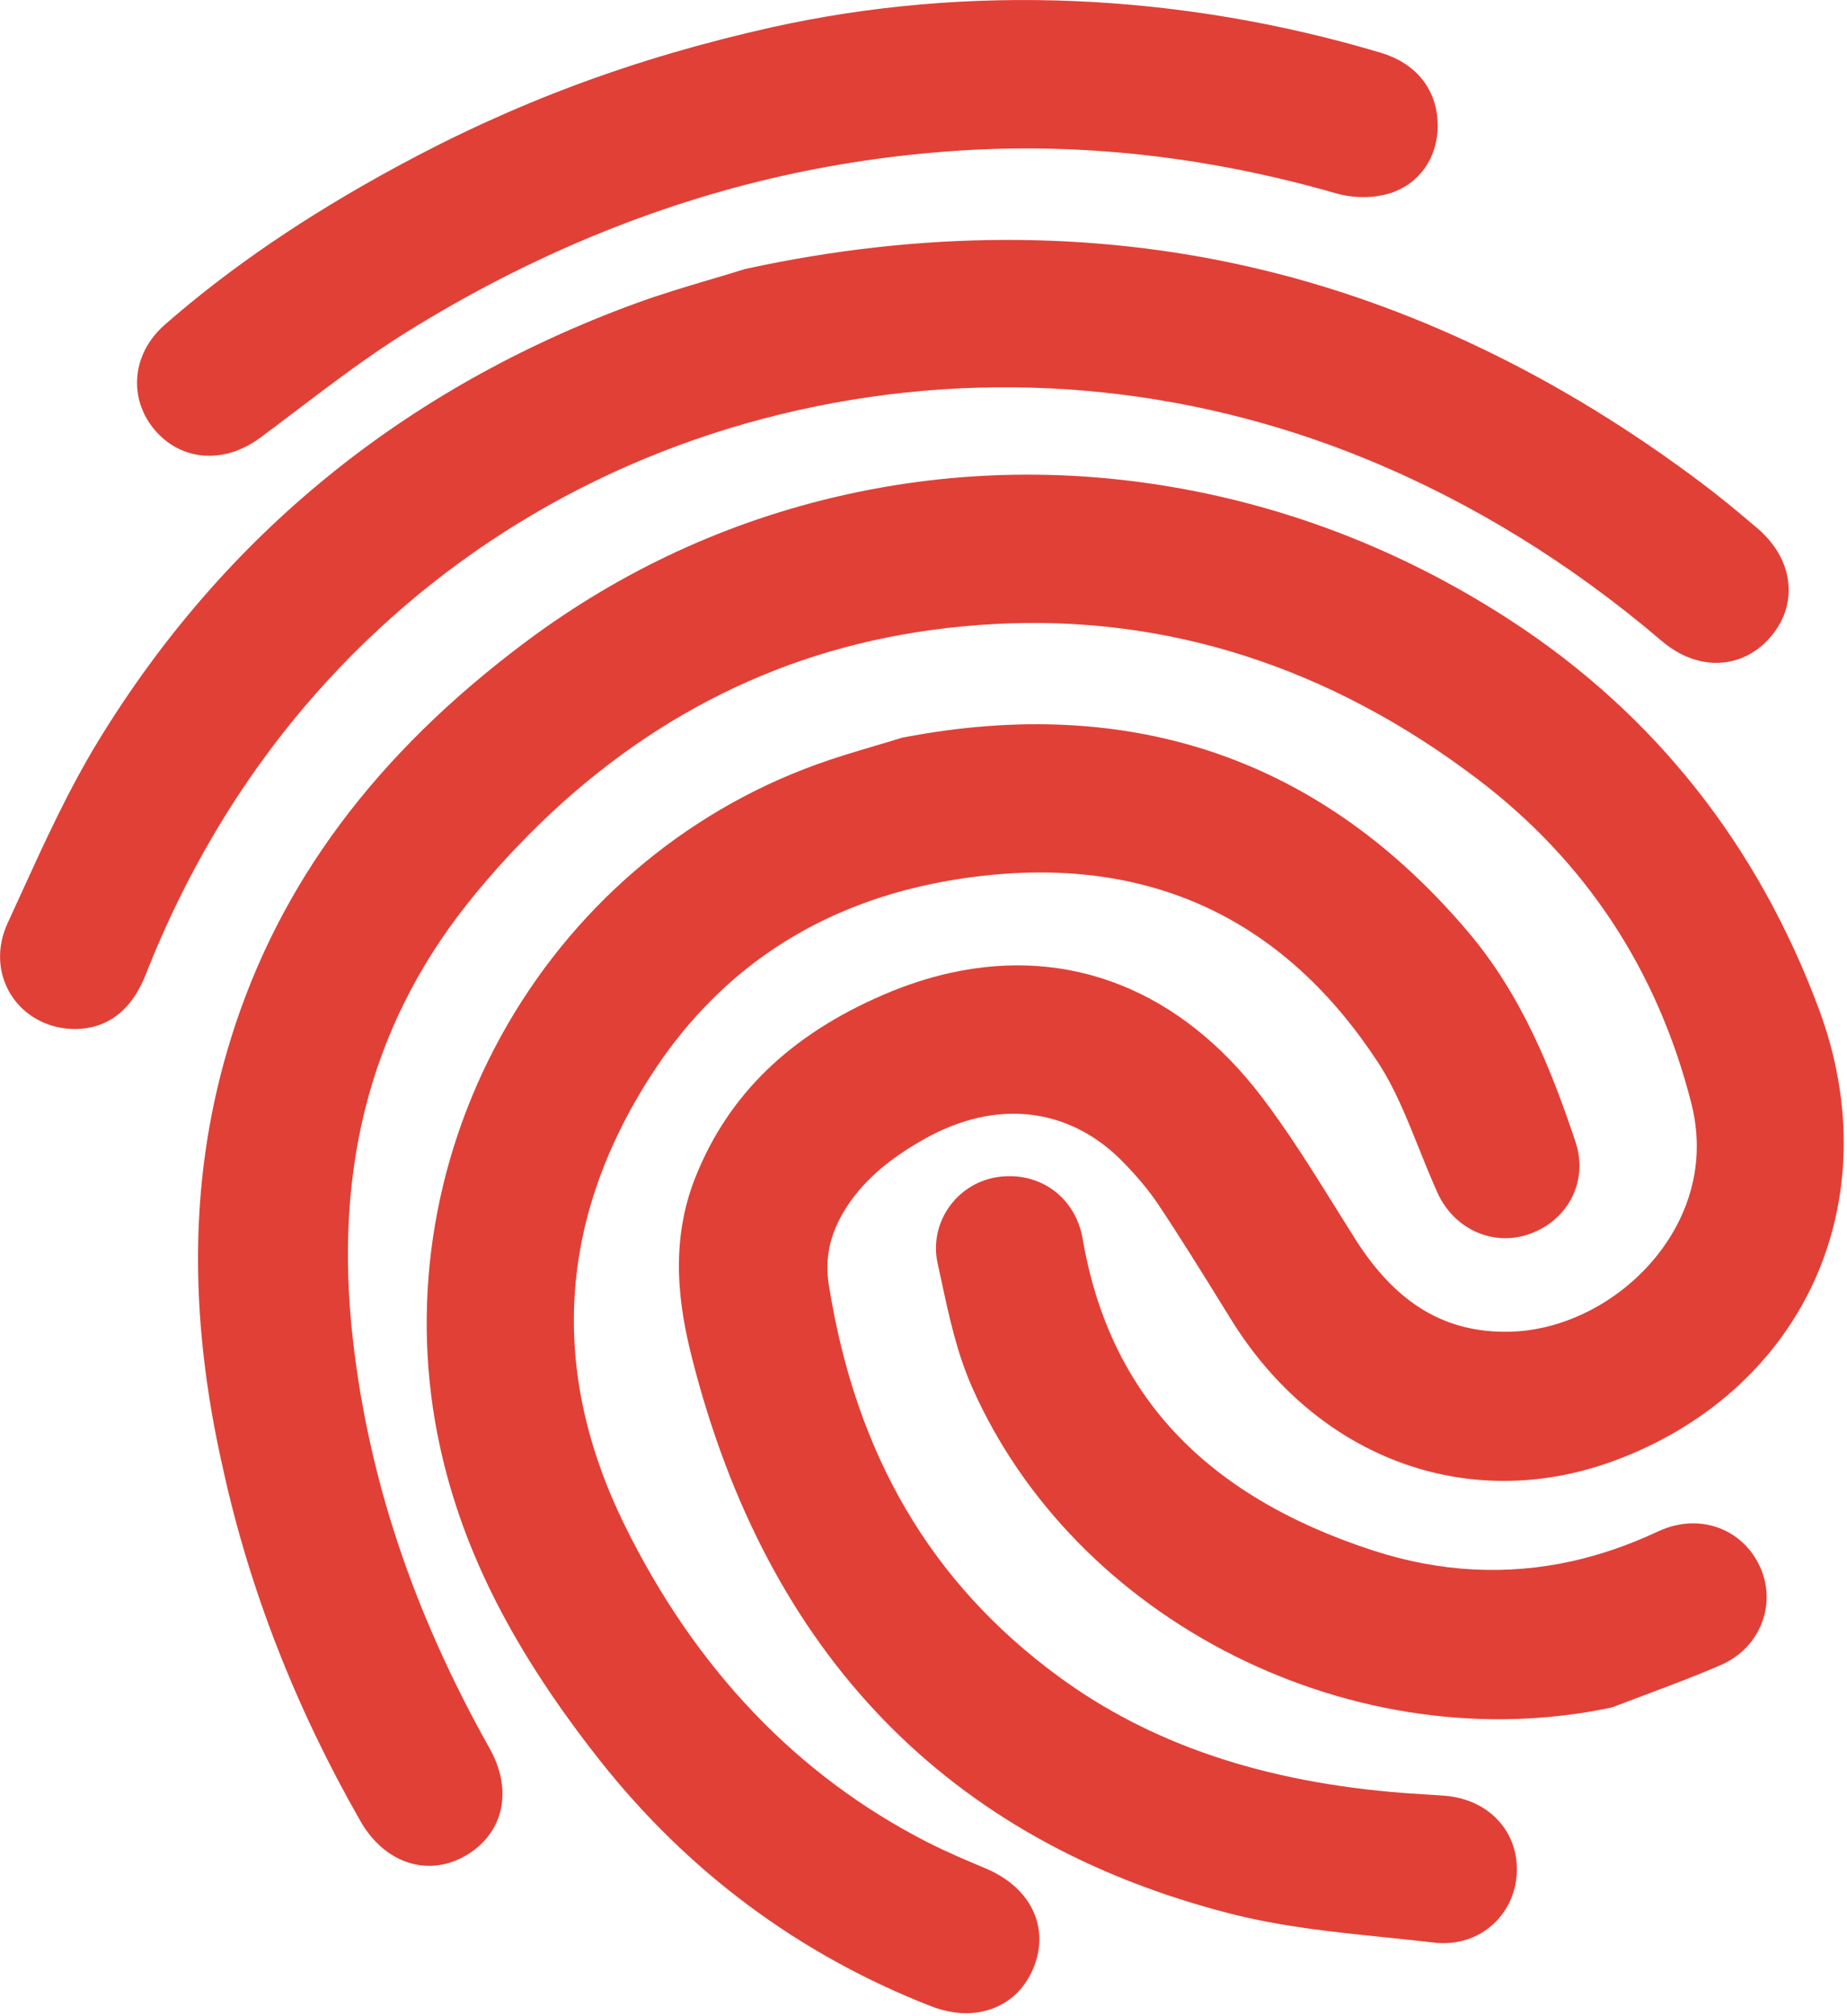 <?xml version="1.0" encoding="UTF-8"?> <svg xmlns="http://www.w3.org/2000/svg" width="516" height="563" viewBox="0 0 516 563" fill="none"><path d="M422.47 173.57C394.24 155.13 363.52 142.71 331.18 136.68C299.25 130.72 267.22 131.24 235.96 138.22C203.67 145.43 173.74 159.21 147 179.17C105 210.53 78.05 246.71 64.59 289.78C52.99 326.9 52.29 366.47 62.41 410.67C69.78 444.13 82.66 477.09 100.7 508.63C106.09 518.06 115.06 522.67 124.09 520.65C126.14 520.19 128.14 519.4 130.05 518.3C140.7 512.14 143.41 500.09 136.79 488.32C115.57 450.58 103.09 413.33 98.62 374.44C92.95 325.1 104.18 284.21 132.96 249.45C163.83 212.16 201.12 188.42 243.79 178.9C254.65 176.48 266.05 174.93 277.69 174.29C325.94 171.66 371.36 186.2 412.68 217.51C442.9 240.41 463.03 270.89 472.5 308.11C476.63 324.33 471.66 337.24 466.76 345.21C458.9 358 445.56 367.56 431.07 370.8C428.01 371.48 424.94 371.87 421.94 371.94C403.88 372.39 390.12 364.18 378.65 346.11C376.73 343.08 374.83 340.03 372.93 336.98C366.58 326.8 360.02 316.27 352.54 306.42C329.84 276.58 298.87 264.27 265.33 271.76C259.23 273.12 253.03 275.15 246.87 277.8C220.66 289.08 203.46 305.77 194.27 328.82C186.81 347.54 189.87 365.74 193.38 379.49C214.4 462.02 264.87 514.14 343.39 534.39C357.73 538.09 372.52 539.61 386.82 541.07C391.32 541.53 395.97 542.01 400.48 542.54C403.05 542.85 405.58 542.73 407.99 542.19C416.72 540.24 423.04 532.83 423.71 523.74C424.59 511.86 416.14 502.53 403.61 501.54C401.62 501.38 399.63 501.26 397.63 501.14C395.82 501.03 394.01 500.92 392.2 500.78C352.99 497.75 321.44 487.11 295.74 468.25C260.06 442.07 239.05 406.25 231.53 358.74C230.4 351.63 231.79 344.95 235.78 338.32C240.47 330.51 247.61 324.1 258.24 318.12C263.26 315.29 268.39 313.29 273.47 312.15C288.31 308.84 302.54 313.15 313.52 324.31C317.69 328.55 320.96 332.47 323.53 336.31C329.68 345.53 335.67 355.19 341.45 364.53L344.02 368.67C365.55 403.37 401.97 419.77 439.06 411.5C442.82 410.66 446.59 409.56 450.28 408.23C475.97 398.96 495.96 381.26 506.58 358.38C517.33 335.22 517.91 308.11 508.22 282.02C491.16 236.09 462.3 199.6 422.46 173.57H422.47Z" fill="#E14037"></path><path d="M275.36 521.84C270.02 519.61 264.38 517.21 259.14 514.54C222.79 495.99 194.32 466.2 174.53 426C153.42 383.12 155.85 340.9 181.76 300.53C199.73 272.54 225.44 254.64 258.18 247.33C264.21 245.98 270.57 244.98 277.07 244.35C323.09 239.91 359.43 257.59 385.09 296.9C389.67 303.92 392.94 312.06 396.39 320.67C398.02 324.74 399.71 328.95 401.57 333.08C405.77 342.42 415.37 347.46 424.9 345.34C425.75 345.15 426.61 344.9 427.44 344.6C438.28 340.69 443.75 329.66 440.16 318.94C433.5 299.04 425.27 278.19 410.31 260.47C369.47 212.09 316.39 193.74 252.56 205.93L252.05 206.03L251.55 206.18C249.2 206.91 246.82 207.61 244.43 208.32C239.06 209.91 233.51 211.55 228 213.55C190.72 227.06 159.45 253.99 139.97 289.37C120.49 324.76 114.45 365.58 122.98 404.32C129.39 433.48 143.55 461.21 167.52 491.59C192.14 522.78 223.21 545.88 259.89 560.24C265.09 562.28 270.06 562.79 274.66 561.76C281.16 560.31 286.17 555.95 288.78 549.49C293.33 538.21 287.93 527.1 275.35 521.84H275.36Z" fill="#E14037"></path><path d="M490.77 147.38C485.41 142.83 480.85 139.04 476 135.38C435.98 105.14 393.39 84.69 349.41 74.6C304.69 64.33 257.29 64.48 208.53 75.05L208.13 75.14L207.74 75.26C204.72 76.2 201.66 77.11 198.58 78.02C191.69 80.07 184.56 82.18 177.52 84.76C113.09 108.37 62.64 149.42 27.56 206.78C19.16 220.52 12.43 235.27 5.93 249.53C4.67 252.3 3.41 255.06 2.14 257.81C-0.95 264.5 -0.66 271.71 2.93 277.61C6.46 283.41 12.81 287.06 19.91 287.38C21.84 287.47 23.7 287.31 25.46 286.92C32.35 285.38 37.49 280.41 40.74 272.13C52.38 242.55 68.45 216.07 88.5 193.43C123.78 153.6 170.31 126.32 223.07 114.54C276.17 102.69 331.05 107.42 381.76 128.24C411.13 140.3 438.86 157.37 464.17 178.96C470.2 184.1 477.12 186.13 483.65 184.68C487.78 183.76 491.53 181.46 494.52 178.04C498.28 173.73 500.05 168.64 499.65 163.32C499.21 157.45 496.14 151.93 490.79 147.38H490.77Z" fill="#E14037"></path><path d="M63.06 126.78C66.42 126.03 69.67 124.5 72.73 122.23C76.17 119.68 79.59 117.08 83.02 114.49C92.88 107.02 103.07 99.3 113.52 92.8C147.16 71.87 182.58 57.15 218.8 49.07C235.63 45.31 252.98 42.91 270.38 41.92C304.13 40 338.73 44.06 373.21 53.99C377.49 55.22 382.34 55.4 386.51 54.46C387.24 54.3 387.96 54.1 388.65 53.87C397.05 51.07 402.14 43.18 401.62 33.76C401.1 24.52 395.32 17.58 385.75 14.73C329.39 -2.07 270.63 -4.55 215.79 7.58C177.25 16.2 143.78 28.64 110.48 46.75C85.23 60.48 64.14 74.86 46.02 90.71C41.36 94.79 38.62 100.15 38.31 105.81C38.01 111.25 39.97 116.57 43.83 120.77C48.82 126.2 55.83 128.39 63.06 126.78Z" fill="#E14037"></path><path d="M468.28 425.98C466.54 426.37 464.81 426.97 463.12 427.76C455.26 431.45 447.23 434.23 439.26 436.01C420.93 440.1 402.19 439.11 383.58 433.04C336.41 417.68 309.88 389.21 302.47 346C300.51 334.59 290.78 327.3 279.33 328.66C278.66 328.74 277.99 328.85 277.33 329C266.47 331.42 259.57 342.13 261.95 352.86C262.32 354.52 262.68 356.19 263.04 357.87C265.15 367.7 267.33 377.87 271.58 387.47C285.65 419.25 311.71 445.9 344.96 462.52C378.01 479.04 415.17 484.19 449.59 477.03L450.33 476.88L451.03 476.61C453.93 475.5 456.83 474.41 459.74 473.32C466.61 470.74 473.72 468.08 480.67 465.07C486.14 462.7 490.26 458.46 492.26 453.13C494.21 447.95 493.95 442.31 491.55 437.27C487.31 428.37 477.95 423.84 468.27 426L468.28 425.98Z" fill="#E14037"></path></svg> 